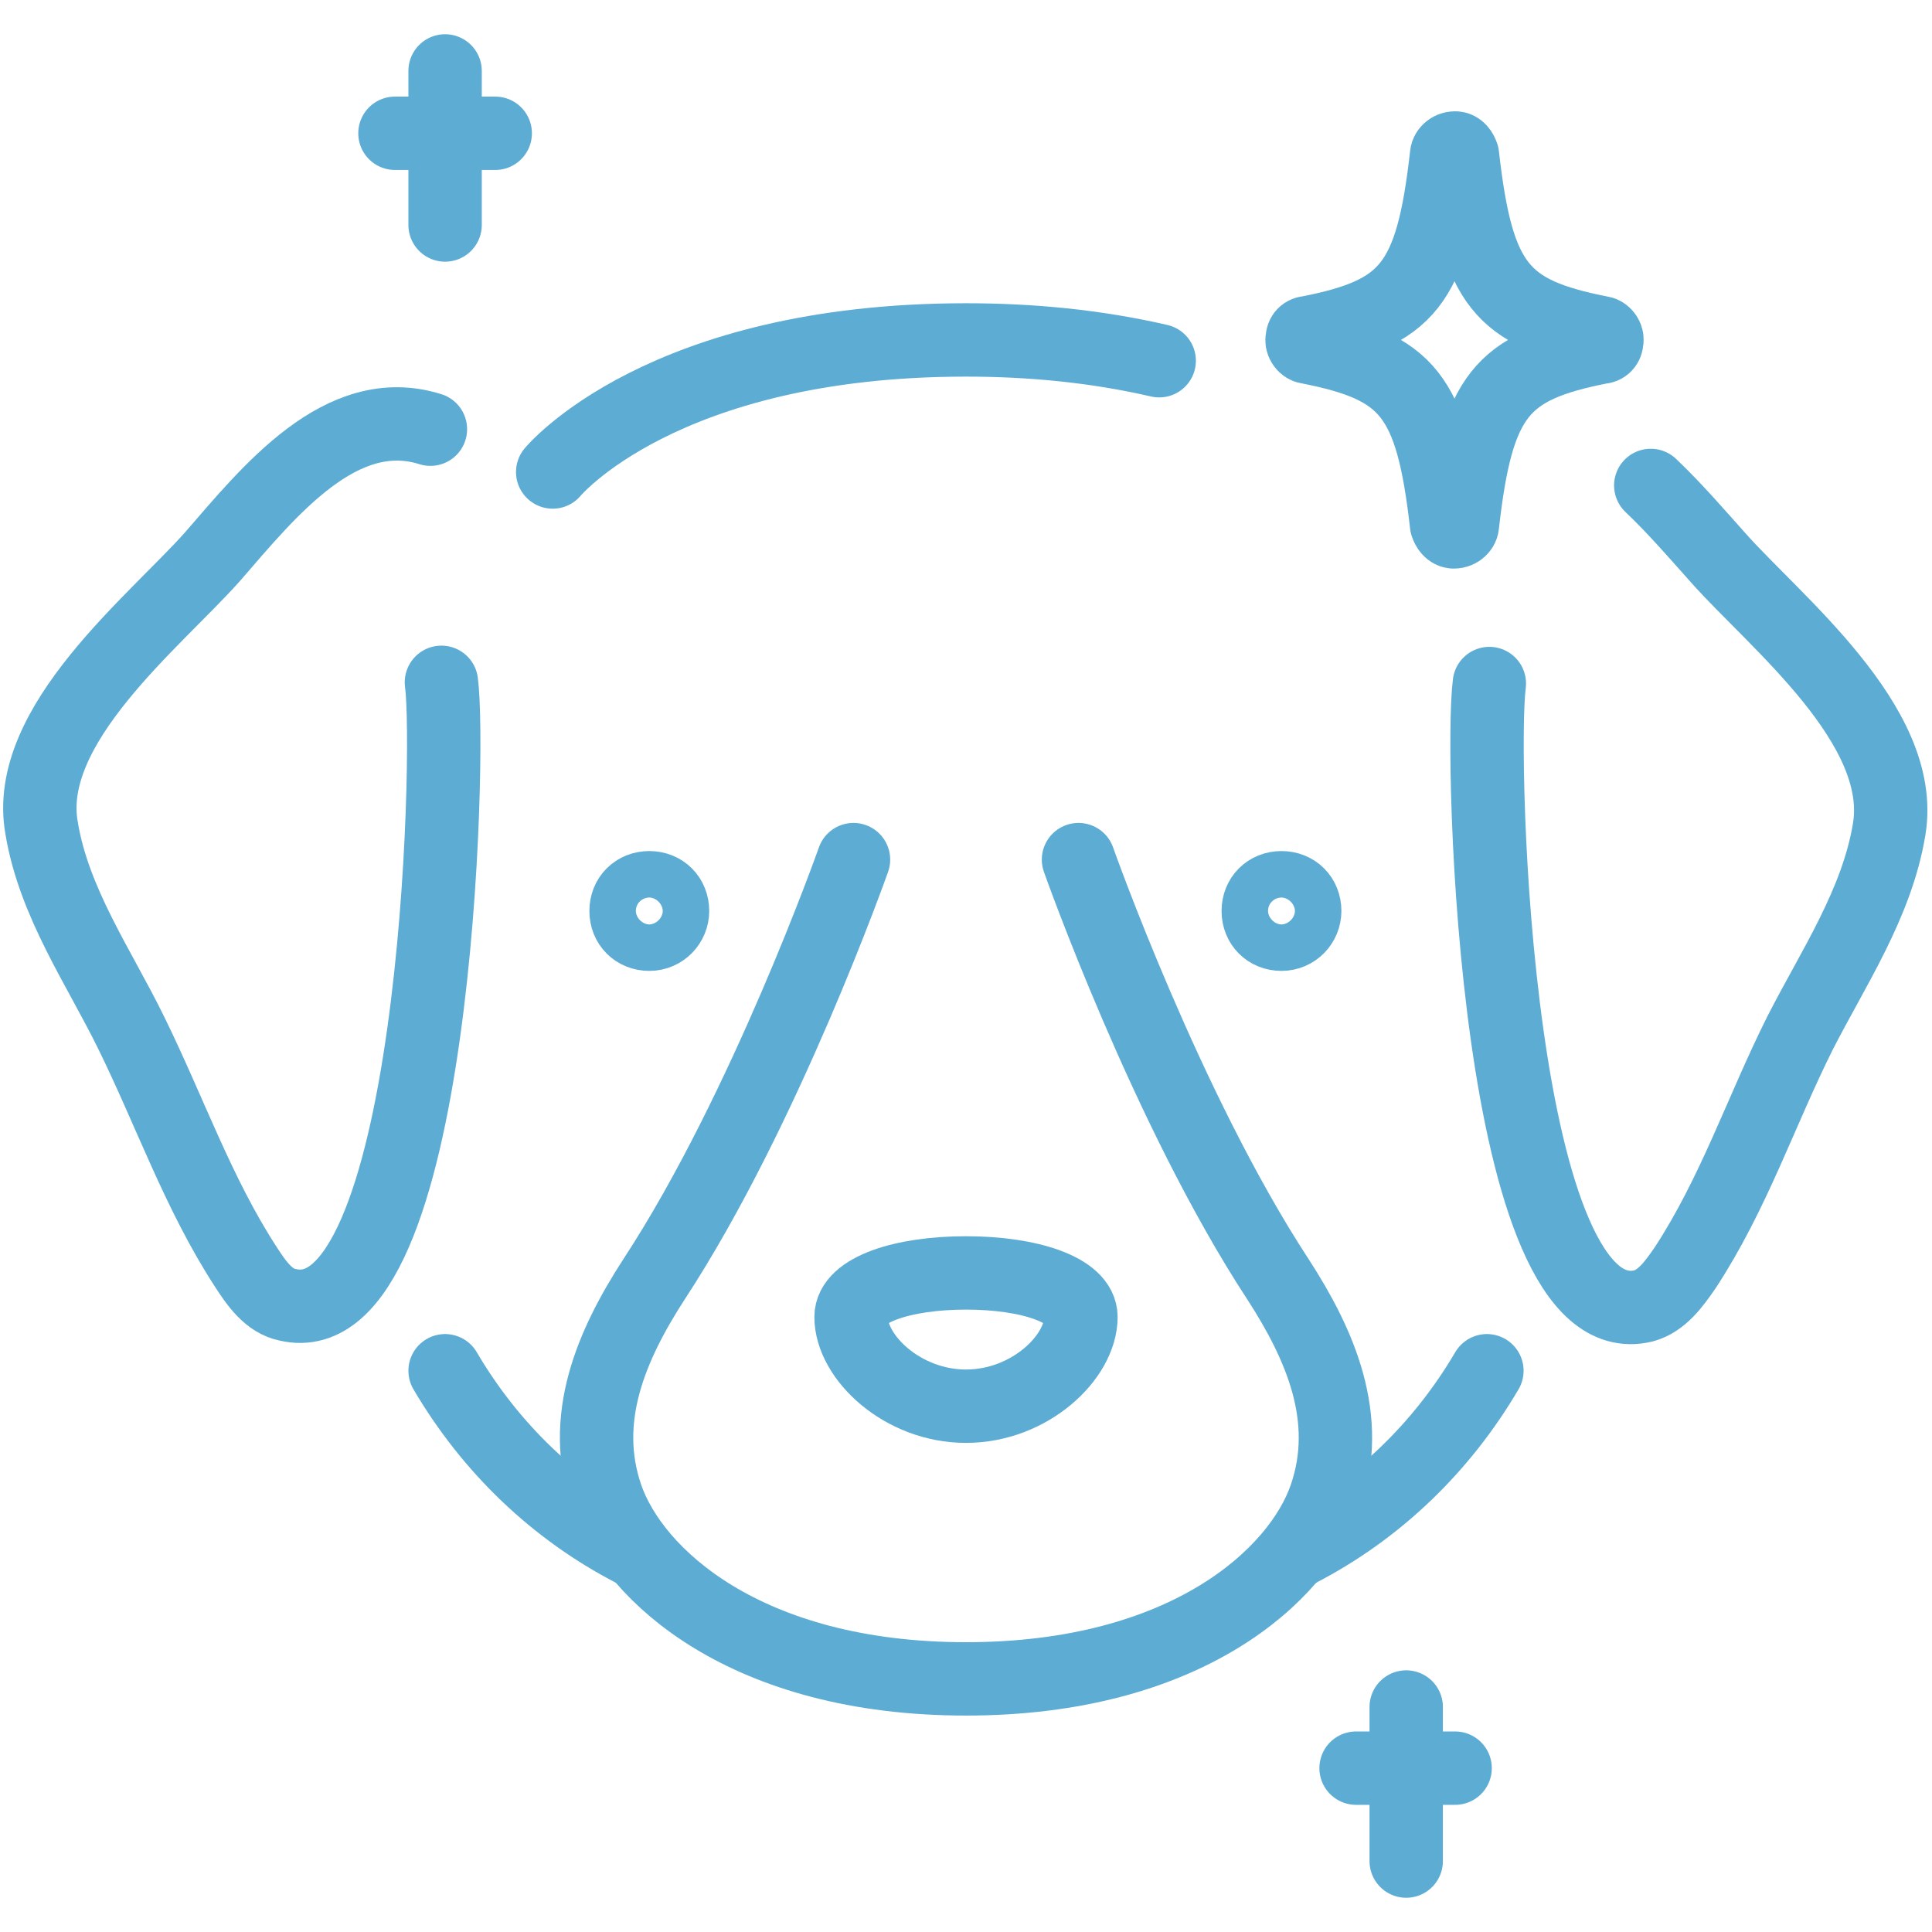 <?xml version="1.0" encoding="UTF-8"?>
<svg id="_レイヤー_1" data-name="レイヤー_1" xmlns="http://www.w3.org/2000/svg" version="1.1" viewBox="0 0 158 158">
  <!-- Generator: Adobe Illustrator 29.5.1, SVG Export Plug-In . SVG Version: 2.1.0 Build 141)  -->
  <defs>
    <style>
      .st0 {
        fill: none;
        stroke: #5cacd4;
        stroke-linecap: round;
        stroke-linejoin: round;
        stroke-width: 6px;
      }
    </style>
  </defs>
  <g id="about_icon01">
    <g id="_グループ_367" data-name="グループ_367">
      <path id="_パス_595" data-name="パス_595" class="st0" d="M79,104.1c-5.2,0-9.4,1.4-9.4,3.6,0,3.3,4.2,7.3,9.4,7.3s9.4-4,9.4-7.3c0-2.2-4.2-3.6-9.4-3.6Z"/>
      <g id="_グループ_365" data-name="グループ_365">
        <path id="_パス_596" data-name="パス_596" class="st0" d="M55,74.5c0,1-.8,1.9-1.9,1.9s-1.9-.8-1.9-1.9.8-1.9,1.9-1.9,1.9.8,1.9,1.9h0Z"/>
        <path id="_パス_597" data-name="パス_597" class="st0" d="M106.7,74.5c0,1-.8,1.9-1.9,1.9s-1.9-.8-1.9-1.9.8-1.9,1.9-1.9,1.9.8,1.9,1.9h0Z"/>
      </g>
      <path id="_パス_598" data-name="パス_598" class="st0" d="M35.2,35.1c-7.3-2.3-13.2,5.1-17.8,10.4-4.7,5.3-15.5,13.8-14,22.2,1,6.1,4.7,11.4,7.3,16.7,3.2,6.5,5.5,13.2,9.4,19.2.9,1.4,1.9,2.8,3.4,3.1,12.1,2.9,13.4-45,12.6-50.9"/>
      <g id="_グループ_366" data-name="グループ_366">
        <path id="_パス_599" data-name="パス_599" class="st0" d="M36.4,112.1c3.7,6.3,9,11.4,15.4,14.7"/>
        <path id="_パス_600" data-name="パス_600" class="st0" d="M121.6,112.1c-3.7,6.3-9,11.4-15.4,14.7"/>
      </g>
      <path id="_パス_601" data-name="パス_601" class="st0" d="M88.2,70.3s7.2,20.4,16.3,34.3c3.5,5.4,6.1,11.4,3.9,17.8s-11.4,14.9-29.4,14.9-27.2-8.5-29.4-14.9.4-12.4,3.9-17.8c9.1-13.9,16.3-34.3,16.3-34.3"/>
    </g>
    <g id="_グループ_368" data-name="グループ_368">
      <line id="_線_118" data-name="線_118" class="st0" x1="32.3" y1="10.9" x2="40.5" y2="10.9"/>
      <line id="_線_119" data-name="線_119" class="st0" x1="36.4" y1="5.8" x2="36.4" y2="18.4"/>
    </g>
    <g id="_グループ_369" data-name="グループ_369">
      <line id="_線_120" data-name="線_120" class="st0" x1="110.9" y1="144.6" x2="119" y2="144.6"/>
      <line id="_線_121" data-name="線_121" class="st0" x1="115" y1="139.6" x2="115" y2="152.2"/>
    </g>
    <path id="_パス_602" data-name="パス_602" class="st0" d="M121.8,55.9c-.8,6,.5,53.8,12.6,50.9,1.5-.4,2.5-1.8,3.4-3.1,4-6.1,6.2-12.8,9.4-19.2,2.7-5.3,6.3-10.6,7.3-16.7,1.4-8.5-9.4-17-14-22.2-1.7-1.9-3.5-4-5.5-5.9"/>
    <path id="_パス_603" data-name="パス_603" class="st0" d="M130.9,28.4c-8.1,1.6-10.1,3.9-11.3,14.5,0,.3-.3.6-.7.6-.3,0-.5-.3-.6-.6-1.2-10.6-3.2-12.9-11.3-14.5-.3,0-.6-.4-.5-.7,0-.3.2-.5.5-.5,8.1-1.6,10.1-3.9,11.3-14.5,0-.3.3-.6.7-.6.3,0,.5.3.6.6,1.2,10.6,3.2,12.9,11.3,14.5.3,0,.6.4.5.7,0,.3-.2.5-.5.5Z"/>
    <path id="_パス_604" data-name="パス_604" class="st0" d="M94.8,29.5c-5.2-1.2-10.5-1.7-15.8-1.7-24.9,0-33.8,10.8-33.8,10.8"/>
  </g>
</svg>